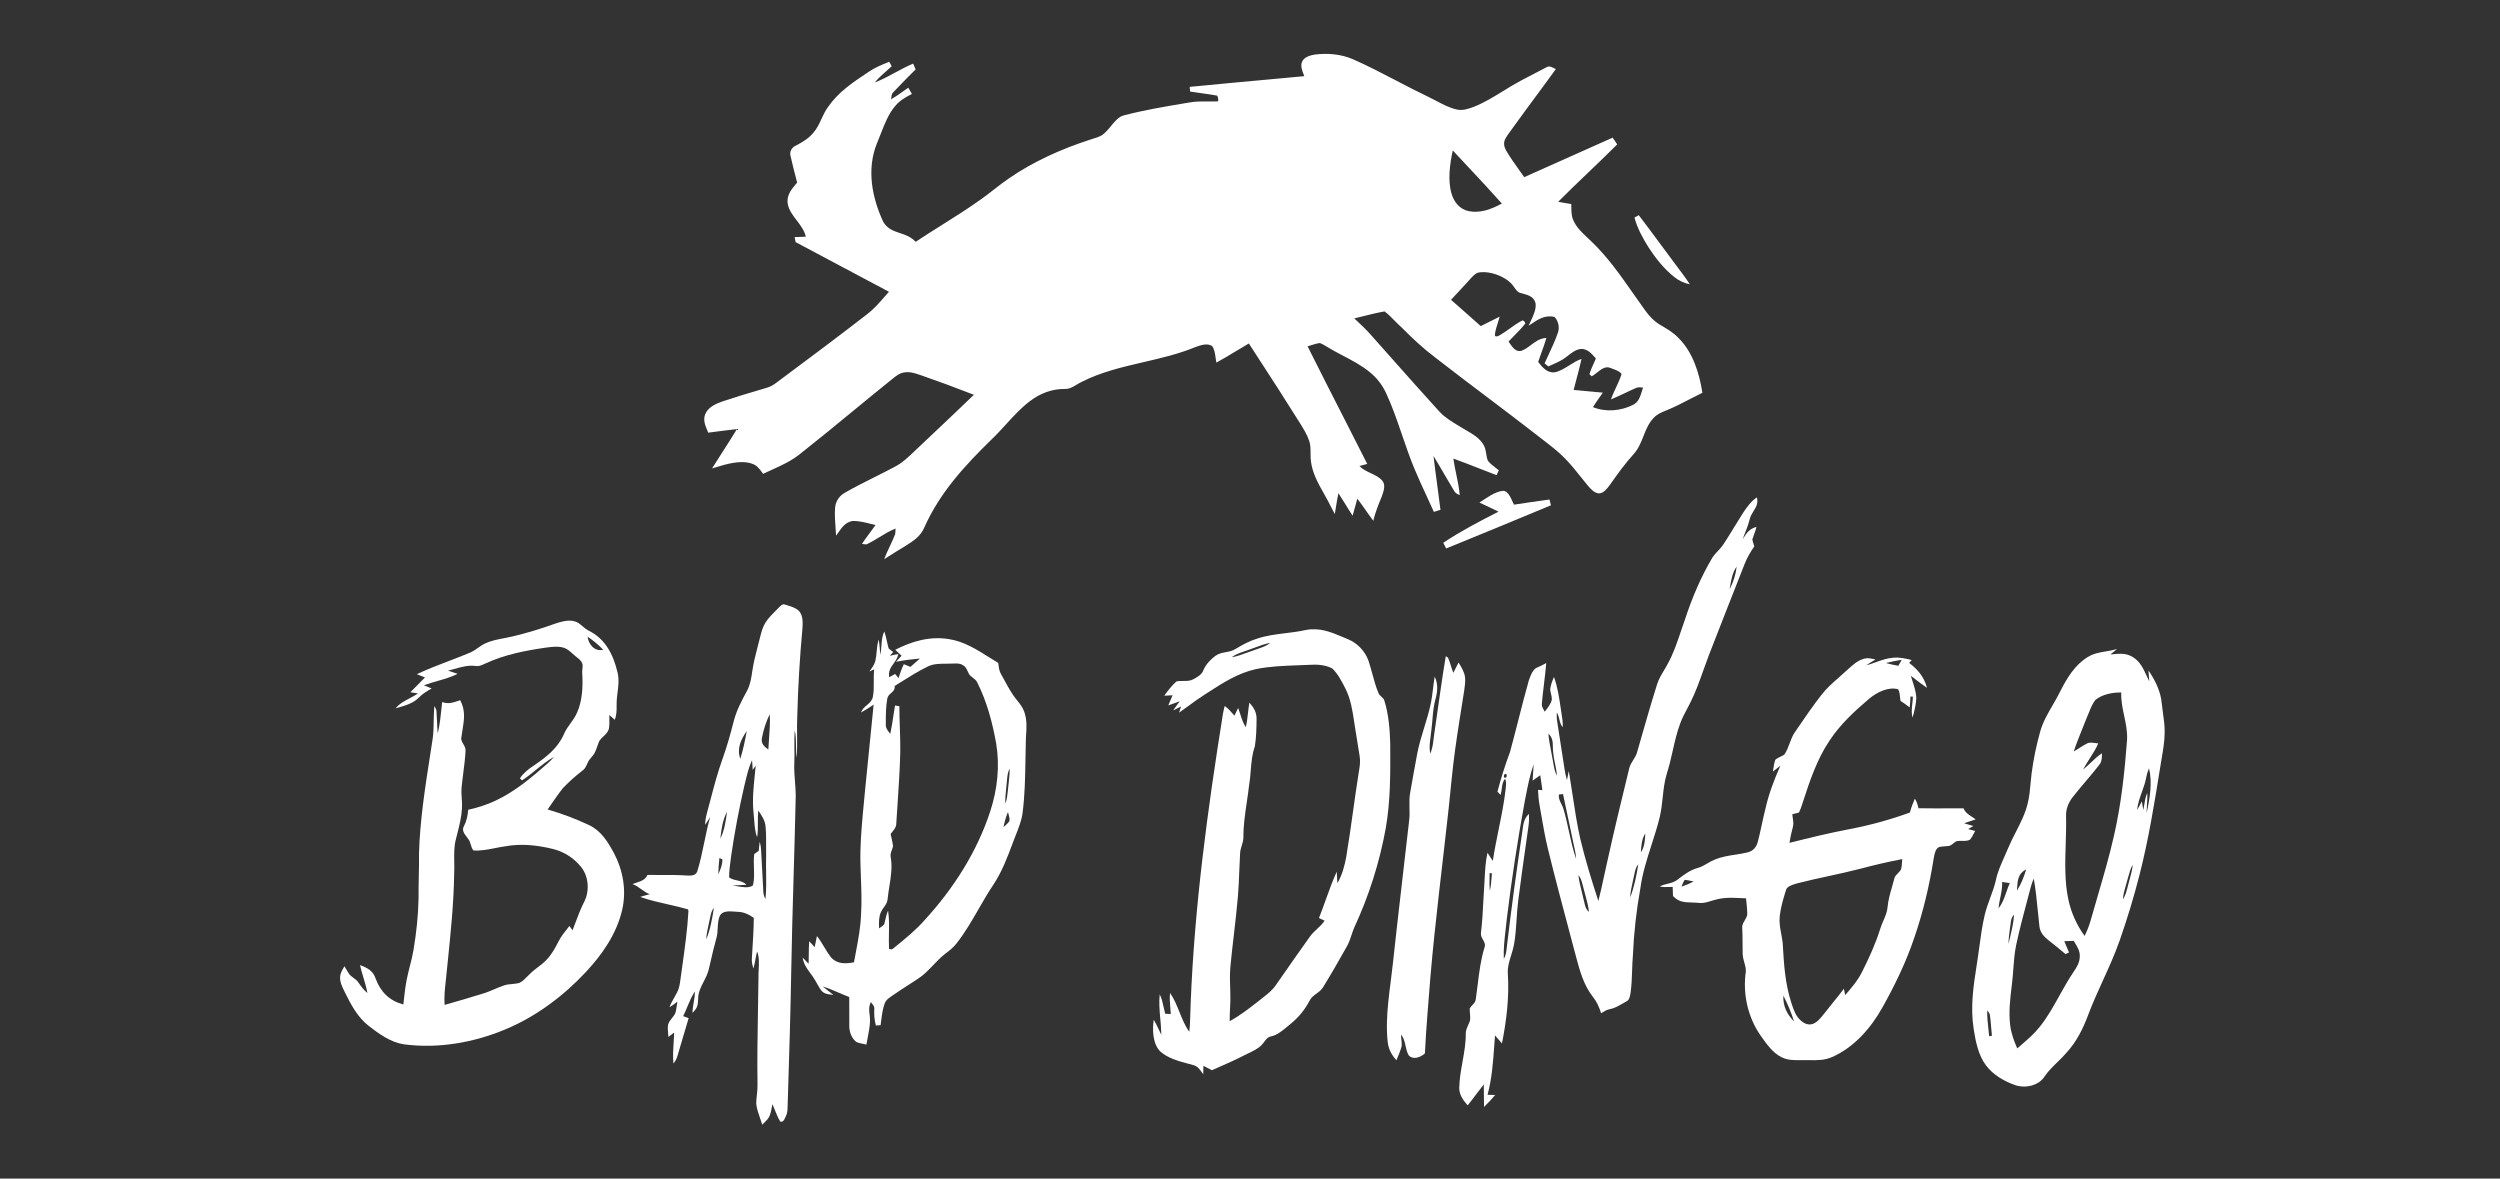 <?xml version="1.0" encoding="UTF-8"?>
<svg xmlns="http://www.w3.org/2000/svg" width="140" height="66" viewBox="0 0 140 66" fill="none">
  <rect x="0" y="0" width="140" height="66" fill="#333333" stroke="none"/>
  <g clip-path="url(#clip0_25980_28284)">
    <path d="M91.771 12.051C92.495 12.998 93.194 13.965 93.91 14.919C94.155 15.249 94.409 15.576 94.632 15.921C94.323 15.86 94.033 15.727 93.786 15.533C93.206 15.081 92.726 14.48 92.327 13.867C92.001 13.349 91.688 12.778 91.53 12.183C91.61 12.137 91.69 12.093 91.771 12.051V12.051Z" fill="white"></path>
    <path fill-rule="evenodd" clip-rule="evenodd" d="M73.629 3.055C74.352 2.968 75.084 3.025 75.759 3.315C76.572 3.67 77.373 4.088 78.173 4.505C78.779 4.822 79.384 5.138 79.993 5.426C80.13 5.492 80.27 5.565 80.41 5.639C80.779 5.834 81.159 6.035 81.551 6.126C81.911 6.213 82.225 6.098 82.557 5.973C83.13 5.744 83.652 5.422 84.174 5.099C84.508 4.894 84.842 4.688 85.189 4.505L85.346 4.423C85.764 4.203 86.182 3.983 86.601 3.768C86.748 3.682 86.865 3.74 86.991 3.804C87.035 3.826 87.08 3.848 87.128 3.866C86.756 4.384 86.376 4.897 85.997 5.41C85.595 5.953 85.194 6.496 84.801 7.044C84.748 7.12 84.693 7.194 84.638 7.269H84.637C84.508 7.443 84.378 7.619 84.279 7.809C84.178 8.038 84.243 8.264 84.365 8.467C84.588 8.842 84.842 9.197 85.095 9.552C85.183 9.675 85.271 9.798 85.356 9.921C86.129 9.574 86.902 9.23 87.675 8.885L87.677 8.884C88.555 8.493 89.433 8.102 90.309 7.708L90.564 8.086C90.036 8.614 89.496 9.131 88.955 9.648C88.385 10.194 87.814 10.74 87.258 11.3C87.501 11.348 87.746 11.389 87.991 11.426C87.993 11.488 87.995 11.55 87.995 11.613C87.999 11.86 88.002 12.107 88.106 12.334C88.277 12.728 88.58 13.013 88.885 13.298C88.954 13.363 89.024 13.429 89.091 13.495C90.011 14.364 90.76 15.435 91.495 16.487C91.706 16.789 91.917 17.09 92.129 17.384C92.361 17.707 92.631 17.992 92.975 18.196L93.009 18.215C93.365 18.424 93.711 18.626 93.998 18.929C94.8 19.72 95.166 20.909 95.333 21.995C95.108 22.106 94.887 22.22 94.666 22.334C94.206 22.573 93.748 22.81 93.257 23.006C93.006 23.105 92.771 23.214 92.59 23.419C92.315 23.711 92.177 24.063 92.036 24.418C91.898 24.771 91.757 25.127 91.482 25.432C90.996 25.967 90.577 26.549 90.164 27.14L90.129 27.185C89.98 27.382 89.798 27.622 89.537 27.632C89.283 27.608 89.093 27.395 88.934 27.212C88.806 27.057 88.68 26.901 88.555 26.744L88.554 26.743C88.263 26.378 87.973 26.014 87.642 25.675C87.308 25.328 86.915 25.024 86.529 24.725C86.44 24.657 86.352 24.588 86.263 24.518C85.273 23.745 84.27 22.988 83.268 22.23C82.308 21.505 81.348 20.78 80.4 20.041C79.715 19.526 79.092 18.947 78.492 18.338C78.354 18.221 78.227 18.089 78.099 17.958C77.919 17.773 77.738 17.588 77.532 17.439C77.087 17.519 76.643 17.631 76.202 17.741L75.84 17.831L75.905 17.891C76.209 18.176 76.513 18.46 76.787 18.773C77.153 19.184 77.517 19.595 77.882 20.006C78.784 21.027 79.693 22.043 80.609 23.052C80.906 23.377 81.318 23.624 81.705 23.857H81.705L81.918 23.986C81.981 24.024 82.046 24.062 82.112 24.1C82.492 24.32 82.892 24.553 83.098 24.949C83.176 25.093 83.202 25.254 83.228 25.412C83.25 25.549 83.271 25.683 83.325 25.806C83.449 25.962 83.613 26.088 83.774 26.212C83.828 26.254 83.882 26.295 83.933 26.337L83.933 26.338C83.891 26.428 83.849 26.518 83.807 26.608C83.507 26.494 83.207 26.377 82.908 26.26H82.908C82.403 26.062 81.898 25.864 81.388 25.681C81.428 25.975 81.489 26.266 81.55 26.556C81.631 26.946 81.713 27.335 81.745 27.731C81.737 27.727 81.729 27.723 81.722 27.719L81.68 27.697C81.579 27.647 81.489 27.602 81.433 27.491C81.257 27.199 81.085 26.905 80.913 26.61C80.703 26.25 80.493 25.889 80.276 25.534C80.343 26.11 80.42 26.683 80.497 27.257C80.555 27.688 80.612 28.118 80.666 28.549L80.483 28.607L80.482 28.607L80.36 28.646L80.297 28.666C80.161 28.36 80.022 28.056 79.88 27.754V27.753C79.655 27.268 79.43 26.784 79.225 26.289C78.965 25.672 78.744 25.025 78.522 24.376C78.249 23.577 77.976 22.777 77.628 22.03C77.415 21.56 77.092 21.146 76.688 20.824C76.24 20.46 75.72 20.186 75.203 19.915C74.895 19.758 74.592 19.589 74.295 19.41L74.228 19.37C74.127 19.31 74.025 19.249 73.916 19.21C73.739 19.231 73.565 19.287 73.392 19.342C73.337 19.36 73.281 19.378 73.225 19.394C73.885 20.719 74.558 22.037 75.231 23.355C75.678 24.229 76.123 25.104 76.566 25.981C76.42 26.018 76.274 26.056 76.128 26.096C76.302 26.282 76.53 26.388 76.758 26.495C76.998 26.608 77.239 26.72 77.415 26.926C77.605 27.16 77.484 27.505 77.393 27.766L77.375 27.816C77.189 28.26 77.017 28.695 76.904 29.163C76.761 28.975 76.626 28.782 76.49 28.588C76.334 28.366 76.178 28.142 76.01 27.928C75.965 28.086 75.922 28.245 75.879 28.403C75.836 28.562 75.793 28.721 75.747 28.879C75.602 28.661 75.464 28.438 75.327 28.214C75.204 28.015 75.081 27.815 74.952 27.619C74.897 27.865 74.858 28.112 74.819 28.36C74.796 28.503 74.773 28.646 74.748 28.789C74.674 28.652 74.604 28.513 74.533 28.375C74.42 28.155 74.308 27.934 74.183 27.72L74.132 27.629C73.814 27.062 73.494 26.494 73.413 25.835C73.393 25.687 73.392 25.533 73.392 25.38C73.391 25.14 73.391 24.901 73.314 24.684C73.196 24.329 72.982 23.99 72.78 23.668L72.779 23.667L72.701 23.543C71.984 22.391 71.245 21.253 70.506 20.114L70.504 20.111L69.936 19.235C69.68 19.382 69.428 19.535 69.175 19.688C68.825 19.9 68.475 20.113 68.116 20.306C68.099 20.225 68.087 20.136 68.075 20.044C68.044 19.811 68.011 19.562 67.884 19.388C67.635 19.19 67.211 19.334 66.945 19.436C66.013 19.82 65.028 20.05 64.046 20.278C62.861 20.553 61.678 20.827 60.594 21.375C60.492 21.424 60.392 21.479 60.296 21.54C60.077 21.672 59.868 21.799 59.596 21.782C58.893 21.779 58.236 22.039 57.681 22.46C57.192 22.828 56.764 23.296 56.337 23.762C56.073 24.052 55.809 24.34 55.532 24.604C54.026 26.074 52.637 27.579 51.767 29.525C51.566 30.015 51.174 30.279 50.744 30.548C50.403 30.752 50.068 30.964 49.732 31.175L49.514 31.313C49.605 31.07 49.715 30.836 49.825 30.602C49.932 30.375 50.039 30.148 50.129 29.914C50.142 29.808 50.149 29.702 50.15 29.596C49.83 29.725 49.529 29.908 49.229 30.091C49.001 30.23 48.772 30.37 48.537 30.483C48.448 30.486 48.358 30.477 48.271 30.456C48.403 30.253 48.547 30.06 48.692 29.866C48.806 29.713 48.92 29.56 49.028 29.403C48.939 29.383 48.848 29.359 48.756 29.336C48.414 29.249 48.055 29.157 47.712 29.179C47.335 29.265 47.153 29.525 46.957 29.806C46.913 29.869 46.868 29.933 46.82 29.996C46.813 29.864 46.803 29.732 46.794 29.599C46.766 29.218 46.738 28.833 46.763 28.457C46.788 28.091 46.985 27.779 47.303 27.598C47.842 27.287 48.401 27.007 48.96 26.728H48.96C49.374 26.52 49.788 26.314 50.193 26.094C50.536 25.905 50.805 25.652 51.086 25.386L51.115 25.359C51.477 25.016 51.84 24.673 52.203 24.33C52.986 23.594 53.765 22.854 54.538 22.108C53.568 21.728 52.591 21.366 51.608 21.025L51.496 20.988C51.209 20.892 50.933 20.8 50.621 20.859C50.369 20.896 50.152 21.073 49.951 21.237C49.909 21.272 49.868 21.306 49.827 21.338C49.117 21.908 48.414 22.486 47.712 23.063C46.739 23.87 45.757 24.665 44.766 25.45C44.29 25.825 43.764 26.063 43.222 26.309C43.06 26.382 42.898 26.456 42.734 26.534L42.689 26.471C42.527 26.249 42.38 26.047 42.095 25.96C41.462 25.752 40.7 25.982 40.059 26.176L39.876 26.231C40.074 25.913 40.277 25.598 40.479 25.282C40.747 24.865 41.015 24.448 41.272 24.025C40.972 24.057 40.673 24.097 40.374 24.137C40.137 24.169 39.899 24.2 39.661 24.229L39.616 24.121C39.492 23.827 39.369 23.536 39.485 23.212C39.641 22.812 40.059 22.621 40.437 22.487C41.12 22.26 41.807 22.047 42.498 21.847H42.499L42.975 21.704C43.215 21.634 43.411 21.485 43.607 21.335C43.657 21.296 43.707 21.259 43.757 21.221L43.908 21.11C45.458 19.955 47.012 18.797 48.538 17.611C48.936 17.311 49.246 16.953 49.564 16.586C49.636 16.504 49.708 16.42 49.781 16.338C48.972 15.906 48.161 15.476 47.351 15.047C46.418 14.552 45.485 14.058 44.554 13.559L44.499 13.279C44.709 13.271 44.919 13.265 45.128 13.254C45.037 12.89 44.822 12.61 44.612 12.336C44.385 12.041 44.165 11.753 44.106 11.376C44.059 10.913 44.318 10.606 44.592 10.281L44.64 10.225L44.569 9.95C44.462 9.547 44.362 9.141 44.271 8.734C44.199 8.51 44.337 8.251 44.552 8.162C44.911 7.975 45.251 7.781 45.519 7.468C45.744 7.222 45.871 6.946 46 6.665C46.106 6.436 46.212 6.204 46.375 5.984C46.955 5.148 47.751 4.619 48.581 4.067L48.684 3.999C49.008 3.778 49.361 3.636 49.722 3.491L49.8 3.458C49.845 3.543 49.89 3.628 49.935 3.712C49.857 3.784 49.776 3.854 49.695 3.926C49.446 4.145 49.193 4.366 48.986 4.619C49.382 4.468 49.757 4.265 50.133 4.062C50.463 3.884 50.792 3.706 51.136 3.562L51.206 3.725L51.275 3.888C50.979 4.172 50.695 4.468 50.411 4.764C50.286 4.895 50.16 5.026 50.033 5.155C49.939 5.243 49.928 5.343 49.916 5.453C49.912 5.49 49.907 5.526 49.901 5.561C50.131 5.431 50.343 5.28 50.555 5.128C50.657 5.055 50.759 4.982 50.863 4.912L50.966 5.087L51.068 5.261C50.717 5.44 50.387 5.627 50.132 5.936C49.76 6.365 49.532 6.952 49.316 7.51C49.246 7.69 49.178 7.866 49.106 8.033C48.524 9.479 48.828 11.068 49.468 12.436C49.71 12.825 50.048 12.937 50.398 13.054C50.699 13.153 51.009 13.256 51.277 13.54C51.739 13.234 52.207 12.94 52.674 12.646C53.442 12.163 54.209 11.68 54.953 11.149C55.191 10.979 55.422 10.799 55.652 10.62C55.935 10.4 56.218 10.18 56.516 9.978C57.876 9.041 59.436 8.346 61.004 7.834C61.073 7.811 61.142 7.789 61.212 7.768C61.476 7.688 61.719 7.615 61.923 7.387C62.024 7.293 62.121 7.174 62.22 7.053C62.431 6.795 62.652 6.523 62.951 6.458C64.067 6.165 65.22 5.972 66.36 5.78L66.619 5.737C66.957 5.676 67.3 5.678 67.648 5.681C67.836 5.683 68.025 5.684 68.216 5.675C68.232 5.546 68.211 5.438 68.156 5.354C67.875 5.303 67.592 5.264 67.308 5.224C67.086 5.194 66.864 5.162 66.644 5.126C66.638 5.039 66.631 4.952 66.622 4.865C68.225 4.708 69.83 4.561 71.435 4.414L73.04 4.265C73.026 4.228 73.012 4.191 72.998 4.154C72.911 3.928 72.821 3.695 72.917 3.457C73.031 3.191 73.37 3.1 73.629 3.055ZM81.355 8.425C81.651 8.745 81.949 9.063 82.247 9.38C82.873 10.048 83.499 10.715 84.105 11.399C83.515 11.711 82.931 11.951 82.248 11.825C81.756 11.721 81.429 11.326 81.29 10.859C81.064 10.096 81.19 9.192 81.355 8.425ZM84.597 15.842C84.189 15.449 83.457 15.188 82.897 15.247C82.675 15.259 82.547 15.395 82.41 15.541C82.388 15.565 82.366 15.589 82.343 15.612C81.986 16.008 81.624 16.4 81.257 16.789C81.486 16.993 81.718 17.196 81.949 17.399C82.275 17.684 82.602 17.971 82.923 18.262C83.275 18.081 83.628 17.905 83.983 17.732C83.954 17.843 83.918 17.954 83.882 18.066C83.813 18.28 83.744 18.496 83.716 18.715C83.682 18.927 83.919 18.82 84.011 18.757C84.201 18.646 84.381 18.518 84.561 18.389C84.786 18.229 85.01 18.069 85.253 17.944C85.325 17.947 85.381 18.004 85.42 18.113C85.23 18.358 85.011 18.58 84.792 18.802C84.686 18.91 84.58 19.018 84.477 19.129C84.5 19.159 84.523 19.193 84.546 19.226C84.705 19.456 84.895 19.73 85.205 19.643C85.416 19.562 85.584 19.435 85.748 19.311C85.991 19.127 86.228 18.947 86.597 18.924C86.519 19.206 86.418 19.48 86.318 19.755C86.256 19.925 86.193 20.095 86.136 20.267L86.141 20.273C86.381 20.575 86.648 20.909 87.081 20.846C87.373 20.78 87.627 20.619 87.885 20.457C88.101 20.32 88.32 20.182 88.565 20.099C88.478 20.484 88.383 20.866 88.278 21.247C88.226 21.443 88.173 21.64 88.124 21.836C88.476 21.872 88.829 21.904 89.183 21.935L89.76 21.988C89.713 22.055 89.666 22.121 89.618 22.188C89.477 22.388 89.335 22.589 89.205 22.797C89.912 23.094 90.776 23.015 91.451 22.671C91.758 22.519 91.851 22.216 91.944 21.914C91.966 21.844 91.988 21.773 92.012 21.704C91.983 21.703 91.954 21.701 91.926 21.698C91.811 21.688 91.704 21.679 91.593 21.737C91.389 21.825 91.189 21.92 90.989 22.016C90.731 22.138 90.474 22.26 90.21 22.368C90.29 22.144 90.391 21.928 90.492 21.712C90.608 21.464 90.723 21.216 90.806 20.957C90.747 20.812 90.482 20.715 90.29 20.645C90.246 20.63 90.207 20.615 90.174 20.602C89.908 20.486 89.655 20.687 89.422 20.872C89.324 20.95 89.229 21.026 89.138 21.073L89.006 20.953C89.073 20.742 89.165 20.537 89.256 20.333C89.295 20.246 89.334 20.16 89.37 20.074L89.298 19.994C89.093 19.766 88.903 19.555 88.563 19.537C88.264 19.558 88.029 19.742 87.801 19.921L87.703 19.996C87.48 20.174 87.23 20.285 86.973 20.4C86.885 20.439 86.796 20.478 86.708 20.521C86.637 20.465 86.566 20.408 86.496 20.35C86.573 20.176 86.655 20.002 86.736 19.828C86.917 19.441 87.099 19.053 87.235 18.652C87.356 18.352 87.272 17.992 87.061 17.753C86.525 17.614 86.118 17.892 85.705 18.173L85.604 18.241C85.638 18.16 85.679 18.075 85.72 17.986C85.871 17.666 86.04 17.306 85.991 16.982C85.902 16.616 85.598 16.531 85.286 16.444L85.178 16.413C85.007 16.389 84.893 16.228 84.783 16.071C84.73 15.988 84.667 15.911 84.597 15.842Z" fill="white"></path>
    <path d="M84.166 27.487C84.498 27.48 84.652 28.024 84.784 28.261C85.446 28.158 86.109 28.062 86.773 27.974C86.799 28.081 86.826 28.189 86.853 28.296C84.897 29.104 82.946 29.922 80.985 30.714C80.932 30.607 80.877 30.502 80.823 30.396C81.813 29.736 82.857 29.19 83.917 28.653C83.564 28.476 83.205 28.314 82.849 28.143C83.241 27.896 83.697 27.533 84.166 27.487Z" fill="white"></path>
    <path fill-rule="evenodd" clip-rule="evenodd" d="M32.626 35.074C32.486 34.953 32.347 34.833 32.166 34.79C31.808 34.694 31.388 34.821 31.047 34.938C30.282 35.215 29.499 35.451 28.707 35.64C28.552 35.677 28.394 35.707 28.235 35.738C27.863 35.808 27.488 35.879 27.155 36.039C27.013 36.106 26.887 36.195 26.762 36.284C26.64 36.371 26.517 36.458 26.38 36.524C25.972 36.697 25.556 36.855 25.141 37.014C24.535 37.246 23.928 37.478 23.344 37.754C23.433 37.791 23.521 37.826 23.611 37.861L23.8 37.937C23.613 38.132 23.422 38.322 23.23 38.514L22.98 38.765C23.122 38.787 23.266 38.811 23.408 38.834C23.27 38.928 23.115 39.011 22.958 39.094C22.658 39.252 22.352 39.414 22.156 39.668L22.27 39.634C22.683 39.515 23.164 39.376 23.454 39.064C23.664 38.848 23.916 38.702 24.173 38.552L24.128 38.534C23.997 38.483 23.866 38.431 23.736 38.377C23.983 38.283 24.241 38.21 24.498 38.136C24.885 38.025 25.272 37.914 25.628 37.736C25.509 37.69 25.388 37.652 25.266 37.614C25.206 37.596 25.147 37.577 25.087 37.557C25.196 37.53 25.308 37.499 25.421 37.467C25.82 37.353 26.243 37.234 26.639 37.295C26.807 37.323 26.937 37.265 27.079 37.201C27.116 37.184 27.154 37.167 27.193 37.151C28.273 36.651 29.439 36.429 30.609 36.261C30.915 36.222 31.271 36.179 31.569 36.273C31.759 36.331 31.902 36.46 32.046 36.59C32.096 36.636 32.148 36.681 32.2 36.724C32.24 36.759 32.279 36.79 32.319 36.821C32.445 36.921 32.563 37.013 32.618 37.184C32.636 37.274 32.626 37.368 32.615 37.463C32.607 37.536 32.599 37.61 32.604 37.683C32.65 38.415 32.618 39.241 32.31 39.918C32.217 40.136 32.082 40.322 31.948 40.508C31.806 40.704 31.665 40.9 31.572 41.132C31.216 41.921 30.588 42.395 29.896 42.87C29.591 43.065 29.317 43.286 29.113 43.589L29.236 43.701C29.506 43.525 29.759 43.319 30.012 43.114C30.338 42.85 30.664 42.585 31.026 42.384C30.914 42.518 30.792 42.642 30.661 42.756C29.749 43.556 28.867 44.307 27.76 44.832C27.268 45.069 26.75 45.225 26.22 45.347C26.19 45.685 26.133 45.975 25.975 46.277C25.851 46.493 26.002 46.692 26.137 46.87C26.169 46.912 26.2 46.952 26.226 46.991C26.299 47.079 26.332 47.192 26.365 47.304C26.4 47.423 26.435 47.54 26.515 47.625C26.909 47.655 27.314 47.575 27.715 47.496C27.907 47.458 28.099 47.42 28.287 47.395C29.185 47.227 30.072 47.327 30.952 47.539C31.587 47.693 32.151 48.055 32.556 48.568C32.983 49.116 33.022 49.94 32.694 50.544C32.505 50.919 32.359 51.308 32.214 51.698C32.163 51.831 32.113 51.965 32.061 52.098C32.004 52.017 31.945 51.935 31.887 51.854L31.815 51.944C31.615 52.196 31.418 52.442 31.271 52.733C31.087 53.094 30.895 53.441 30.616 53.739C30.466 53.901 30.294 54.032 30.122 54.163C29.966 54.282 29.81 54.402 29.669 54.545C29.623 54.587 29.578 54.634 29.531 54.681C29.397 54.819 29.256 54.963 29.091 55.039C28.957 55.08 28.815 55.093 28.674 55.106C28.528 55.119 28.382 55.133 28.242 55.178C28.049 55.242 27.86 55.316 27.675 55.4C27.471 55.487 27.267 55.575 27.052 55.638C26.337 55.857 25.619 56.075 24.898 56.274C24.864 55.818 24.912 55.389 24.961 54.948C24.977 54.799 24.994 54.649 25.008 54.497L25.073 53.862C25.24 52.232 25.409 50.585 25.433 48.951C25.446 48.728 25.442 48.498 25.438 48.267C25.43 47.831 25.423 47.391 25.533 46.988L25.606 46.697C25.727 46.218 25.846 45.753 25.872 45.247C25.882 45.065 25.87 44.887 25.858 44.708C25.843 44.496 25.829 44.285 25.852 44.07C25.877 43.805 25.912 43.539 25.945 43.274C25.999 42.856 26.053 42.438 26.071 42.02C26.073 41.884 26.008 41.774 25.945 41.667C25.873 41.545 25.804 41.427 25.838 41.281C25.857 41.146 25.878 41.015 25.898 40.886C25.993 40.312 26.078 39.79 25.773 39.212L25.649 39.252C25.348 39.351 25.09 39.437 24.762 39.315C24.75 39.415 24.74 39.515 24.73 39.615C24.679 40.106 24.627 40.601 24.514 41.078C24.491 40.856 24.483 40.632 24.474 40.408C24.466 40.23 24.459 40.052 24.445 39.874C24.444 39.743 24.392 39.646 24.33 39.536C24.295 39.825 24.291 40.118 24.286 40.41C24.281 40.716 24.276 41.022 24.236 41.326L24.094 42.246C23.808 44.079 23.519 45.932 23.464 47.781C23.471 48.231 23.462 48.68 23.452 49.13C23.444 49.526 23.436 49.921 23.439 50.318C23.421 51.287 23.314 52.257 23.154 53.213C23.102 53.516 23.027 53.813 22.951 54.109C22.889 54.356 22.825 54.603 22.777 54.854C22.707 55.201 22.666 55.562 22.625 55.918C22.613 56.03 22.6 56.141 22.587 56.252C21.811 56.04 21.319 55.559 21.04 54.812C20.896 54.365 20.576 54.197 20.16 54.047C20.212 54.276 20.279 54.501 20.346 54.725C20.433 55.018 20.52 55.31 20.575 55.611C20.365 55.439 20.214 55.229 20.061 55.008C19.989 54.901 19.891 54.83 19.794 54.761C19.689 54.684 19.586 54.61 19.518 54.492C19.461 54.403 19.408 54.312 19.354 54.221L19.287 54.107L19.233 54.205C19.144 54.363 19.052 54.528 19.047 54.707C19.03 54.984 19.148 55.229 19.265 55.47L19.312 55.566C19.663 56.271 20.016 56.953 20.647 57.45C21.226 57.899 21.883 58.374 22.622 58.483C24.541 58.734 26.507 58.391 28.284 57.652C29.995 56.942 31.529 55.799 32.791 54.451C33.718 53.465 34.535 52.293 34.84 50.955C35.098 49.857 34.886 48.722 34.363 47.737C34.014 47.108 33.65 46.513 32.973 46.198C32.229 45.849 31.458 45.559 30.668 45.332L30.852 45.064C31.072 44.744 31.293 44.422 31.537 44.12C31.873 43.771 32.236 43.448 32.62 43.152C32.759 43.054 32.815 42.926 32.875 42.789C32.899 42.735 32.923 42.679 32.954 42.623C33.001 42.548 33.058 42.48 33.115 42.413C33.182 42.338 33.243 42.257 33.295 42.171C33.356 42.056 33.4 41.931 33.444 41.805C33.482 41.692 33.522 41.579 33.572 41.475C33.636 41.394 33.706 41.318 33.783 41.249C33.912 41.125 34.04 41.003 34.095 40.825C34.13 40.645 34.127 40.456 34.124 40.269C34.122 40.193 34.122 40.116 34.123 40.04L34.253 40.155L34.425 40.308C34.532 40.044 34.532 39.788 34.531 39.526C34.531 39.386 34.53 39.243 34.546 39.097C34.556 38.989 34.57 38.882 34.584 38.777C34.63 38.405 34.675 38.046 34.584 37.663C34.349 36.668 33.904 35.761 32.938 35.304C32.826 35.239 32.722 35.162 32.627 35.073L32.626 35.074ZM32.905 35.654C33.221 35.867 33.517 36.11 33.778 36.386C33.308 36.506 32.955 36.089 32.905 35.654Z" fill="white"></path>
    <path d="M52.836 35.998C52.661 36.106 52.487 36.214 52.322 36.339C52.677 36.332 53.016 36.261 53.37 36.231C53.243 36.322 53.102 36.443 52.948 36.481C52.696 36.516 52.413 36.411 52.162 36.379C51.882 36.464 51.636 36.632 51.343 36.691C51.116 36.745 50.897 36.72 50.668 36.701C51.142 36.126 52.146 36.057 52.836 35.998Z" fill="white"></path>
    <path fill-rule="evenodd" clip-rule="evenodd" d="M75.228 35.688C74.55 35.401 73.924 35.136 73.147 35.276C72.76 35.363 72.375 35.411 71.992 35.458C71.453 35.524 70.919 35.59 70.39 35.767C69.966 35.895 69.584 36.103 69.208 36.331C69.027 36.452 68.835 36.487 68.644 36.522C68.442 36.559 68.241 36.596 68.053 36.734C67.777 36.941 67.525 37.214 67.388 37.534C67.308 37.774 67.06 37.91 66.848 38.027L66.823 38.041C66.641 38.138 66.448 38.136 66.259 38.134C66.127 38.133 65.998 38.132 65.876 38.164C65.618 38.394 65.4 38.677 65.201 38.959C65.356 38.953 65.511 38.944 65.665 38.935C65.582 39.124 65.501 39.313 65.423 39.505C65.499 39.478 65.575 39.449 65.651 39.421C65.787 39.37 65.924 39.319 66.063 39.273C66.015 39.341 65.965 39.409 65.915 39.476C65.841 39.577 65.766 39.678 65.696 39.782C65.794 39.736 65.89 39.687 65.987 39.638L66.139 39.562L66.029 39.907C66.219 39.776 66.406 39.64 66.591 39.504C66.881 39.292 67.171 39.08 67.477 38.888L67.626 38.791C68.48 38.239 69.325 37.693 70.334 37.47C71.085 37.314 71.894 37.285 72.68 37.256C72.903 37.249 73.124 37.241 73.342 37.23C73.754 37.199 74.242 37.234 74.611 37.436C74.924 37.738 75.14 38.161 75.337 38.546L75.344 38.56C75.642 39.158 75.733 39.76 75.829 40.391C75.85 40.535 75.872 40.682 75.897 40.83C75.935 41.073 75.974 41.315 76.014 41.558C76.058 41.822 76.101 42.086 76.141 42.35C76.19 42.641 76.147 42.905 76.102 43.184C76.091 43.251 76.08 43.32 76.07 43.39C75.96 44.08 75.863 44.77 75.767 45.461C75.649 46.3 75.531 47.14 75.391 47.976C75.302 48.482 75.157 49.014 74.893 49.46C74.885 49.349 74.879 49.236 74.874 49.124C74.87 49.022 74.865 48.919 74.857 48.815C74.621 49.334 74.427 49.874 74.233 50.413C74.113 50.747 73.993 51.082 73.862 51.412C73.969 51.46 74.074 51.509 74.179 51.56C74.059 51.738 73.907 51.881 73.753 52.024C73.608 52.16 73.462 52.296 73.345 52.463C72.709 53.358 72.078 54.256 71.453 55.159C71.248 55.46 70.982 55.666 70.706 55.88C70.616 55.949 70.526 56.019 70.437 56.093L70.404 56.119C69.913 56.501 69.412 56.891 68.863 57.184C68.859 56.947 68.871 56.71 68.883 56.474C68.904 56.159 68.908 55.843 68.896 55.528C68.878 55.057 68.86 54.593 68.903 54.121C68.959 53.533 69.027 52.946 69.095 52.36C69.178 51.646 69.26 50.932 69.322 50.216C69.363 49.736 69.382 49.255 69.4 48.773C69.413 48.44 69.427 48.107 69.446 47.774C69.454 47.624 69.497 47.486 69.539 47.347C69.583 47.203 69.627 47.059 69.631 46.904C69.625 46.242 69.724 45.577 69.821 44.914C69.868 44.603 69.913 44.293 69.948 43.983C69.997 43.701 70.02 43.424 70.041 43.15C70.079 42.694 70.115 42.247 70.272 41.794C70.354 41.295 70.362 40.768 70.368 40.261C70.374 39.893 70.206 39.61 69.966 39.348C69.931 39.544 69.908 39.742 69.886 39.938C69.856 40.201 69.826 40.462 69.767 40.72C69.62 40.513 69.538 40.255 69.457 40.001C69.419 39.88 69.381 39.761 69.337 39.647C69.265 39.79 69.195 39.934 69.126 40.078C69.121 40.071 69.115 40.064 69.11 40.058C68.948 39.868 68.787 39.68 68.582 39.533C68.543 39.686 68.509 39.84 68.481 39.995C67.622 45.381 66.895 50.711 66.678 56.168C66.669 56.351 66.664 56.533 66.66 56.716C66.65 57.071 66.641 57.427 66.6 57.779C66.361 57.449 66.206 57.065 66.052 56.68C65.901 56.306 65.751 55.931 65.522 55.607C65.492 55.891 65.514 56.158 65.537 56.434C65.547 56.549 65.557 56.666 65.564 56.787C65.46 56.784 65.356 56.778 65.252 56.77C65.218 56.646 65.188 56.521 65.163 56.395C65.112 56.155 65.062 55.919 64.944 55.685C64.894 56.137 64.936 56.6 64.978 57.062C65.004 57.359 65.031 57.656 65.034 57.949C64.987 57.856 64.942 57.762 64.898 57.667C64.809 57.477 64.72 57.287 64.61 57.106C64.526 57.656 64.549 58.459 64.972 58.88C65.389 59.261 66.03 59.432 66.588 59.581L66.833 59.647C67.065 59.713 67.18 59.877 67.304 60.054L67.381 60.161C67.382 60.002 67.386 59.843 67.391 59.686L67.628 59.809L67.865 59.933C68.012 59.867 68.16 59.802 68.308 59.737C68.759 59.539 69.211 59.339 69.65 59.111C69.728 59.071 69.811 59.031 69.895 58.991C70.16 58.866 70.438 58.735 70.634 58.536C70.701 58.472 70.752 58.402 70.802 58.335C70.903 58.196 70.995 58.07 71.202 58.033C71.536 57.952 71.81 57.722 72.077 57.499C72.141 57.445 72.205 57.391 72.27 57.34C72.707 56.989 73.067 56.551 73.328 56.054C73.42 55.86 73.573 55.75 73.725 55.639C73.865 55.538 74.005 55.438 74.1 55.272C74.562 54.522 75.001 53.756 75.43 52.988C75.543 52.788 75.613 52.578 75.683 52.367C75.731 52.223 75.779 52.078 75.841 51.935C76.663 50.165 77.255 48.297 77.603 46.377C77.872 44.815 77.862 43.295 77.853 41.719V41.633C77.83 40.835 77.763 39.985 77.519 39.22C77.493 39.137 77.424 39.074 77.354 39.01C77.296 38.957 77.238 38.905 77.207 38.842C77.052 38.482 76.95 38.105 76.849 37.729C76.779 37.475 76.71 37.222 76.626 36.974C76.525 36.709 76.371 36.468 76.174 36.265C75.976 36.061 75.739 35.901 75.477 35.792L75.228 35.687V35.688ZM70.431 36.338C70.683 36.253 70.934 36.167 71.138 36.003C70.851 36.047 70.567 36.154 70.286 36.26C70.172 36.302 70.059 36.345 69.946 36.383C69.861 36.416 69.772 36.446 69.683 36.476C69.431 36.562 69.174 36.649 68.972 36.807C69.256 36.762 69.535 36.659 69.812 36.557C69.936 36.511 70.06 36.465 70.184 36.425C70.265 36.394 70.348 36.366 70.431 36.338H70.431Z" fill="white"></path>
    <path d="M80.964 36.748L81.087 36.827C81.209 37.101 81.274 37.401 81.385 37.681C81.484 37.489 81.578 37.293 81.678 37.1C81.835 37.357 82.002 37.624 82.043 37.926C82.068 38.171 82.031 38.431 81.995 38.674C81.823 39.768 81.642 40.86 81.49 41.957C81.338 43.052 81.243 44.148 81.128 45.246C80.785 48.393 80.375 51.54 80.104 54.692C79.995 56.124 79.862 57.557 79.795 58.991C79.563 59.198 79.151 59.373 78.893 59.105C78.679 58.775 78.733 58.242 78.458 57.941C78.46 58.154 78.511 58.373 78.493 58.584C78.421 58.856 78.307 59.117 78.201 59.375C77.925 59.069 77.746 58.737 77.709 58.322C77.554 56.903 77.855 55.347 78.005 53.93C78.288 51.293 78.606 48.662 78.903 46.028C78.992 45.461 78.862 44.906 78.977 44.348C79.108 43.633 79.227 42.917 79.365 42.204C79.546 41.244 79.937 40.326 80.132 39.36C80.23 38.871 80.257 38.378 80.344 37.889C80.535 38.298 80.509 38.688 80.397 39.115C80.224 39.721 80.234 40.333 80.15 40.951C80.106 41.384 80.009 41.768 80.093 42.205C80.266 41.822 80.269 41.354 80.341 40.941C80.551 39.545 80.727 38.138 80.964 36.748ZM49.381 37.986C49.466 38.544 49.435 39.156 49.401 39.719C49.316 39.161 49.346 38.549 49.381 37.986ZM87.77 43.781C87.957 43.92 87.903 44.235 87.846 44.427C87.747 44.227 87.721 43.998 87.77 43.781Z" fill="white"></path>
    <path fill-rule="evenodd" clip-rule="evenodd" d="M49.663 35.898C49.624 35.718 49.586 35.538 49.523 35.364C49.398 35.605 49.379 35.882 49.359 36.162C49.347 36.335 49.335 36.509 49.298 36.675C49.288 36.577 49.28 36.478 49.272 36.38C49.257 36.191 49.242 36.003 49.209 35.815C49.133 36.039 49.113 36.263 49.093 36.487C49.082 36.664 49.057 36.84 49.019 37.014C48.964 37.224 48.847 37.382 48.724 37.55L48.682 37.607C48.773 37.565 48.862 37.523 48.952 37.482C48.928 37.703 48.93 37.928 48.931 38.153C48.934 38.449 48.936 38.745 48.88 39.031C48.827 39.252 48.687 39.369 48.544 39.489C48.416 39.598 48.284 39.709 48.213 39.901C48.41 39.798 48.594 39.677 48.779 39.556L48.923 39.462C48.764 41.046 48.605 42.631 48.447 44.216C48.426 44.452 48.403 44.686 48.381 44.92C48.292 45.84 48.205 46.75 48.183 47.682C48.174 48.177 48.193 48.677 48.212 49.176C48.237 49.852 48.263 50.526 48.219 51.193C48.195 51.918 48.065 52.605 47.932 53.304C47.895 53.498 47.858 53.692 47.823 53.889C47.347 53.977 46.886 54 46.534 53.612C46.397 53.427 46.27 53.234 46.156 53.034C46.029 52.824 45.902 52.612 45.748 52.419C45.7 52.627 45.658 52.834 45.62 53.044C45.522 52.93 45.422 52.816 45.315 52.708C45.295 52.959 45.293 53.209 45.291 53.46C45.291 53.629 45.289 53.799 45.282 53.97L45.164 53.847C45.093 53.772 45.021 53.698 44.949 53.626C45.003 53.989 45.186 54.237 45.378 54.498C45.469 54.621 45.562 54.747 45.644 54.889C45.687 54.958 45.727 55.03 45.767 55.104C45.842 55.241 45.918 55.38 46.017 55.495C46.159 55.652 46.362 55.677 46.562 55.701C46.599 55.705 46.636 55.71 46.672 55.716C46.578 55.635 46.479 55.56 46.38 55.486C46.274 55.408 46.172 55.327 46.072 55.242C46.379 55.336 46.675 55.464 46.972 55.591C47.166 55.675 47.361 55.758 47.557 55.833C47.563 56.135 47.562 56.439 47.56 56.741C47.559 56.975 47.558 57.209 47.56 57.443C47.556 57.778 47.681 58.127 47.944 58.343C48.06 58.403 48.195 58.429 48.327 58.455C48.392 58.468 48.456 58.481 48.516 58.497L48.576 58.189C48.638 57.873 48.7 57.553 48.72 57.234C48.727 57.095 48.719 56.956 48.698 56.818C48.669 56.586 48.642 56.365 48.77 56.116C48.788 56.146 48.813 56.177 48.839 56.21C48.903 56.289 48.971 56.376 48.96 56.467C48.948 56.8 48.957 57.106 49.049 57.429C49.137 57.422 49.225 57.415 49.313 57.409C49.325 57.325 49.336 57.241 49.347 57.155C49.389 56.825 49.431 56.485 49.547 56.18C49.609 56.015 49.738 55.922 49.872 55.825L49.93 55.783C50.256 55.555 50.59 55.339 50.924 55.124H50.925C51.084 55.021 51.243 54.918 51.401 54.814C51.722 54.611 51.989 54.331 52.258 54.049C52.471 53.826 52.686 53.601 52.928 53.415L52.952 53.396C53.166 53.233 53.376 53.073 53.543 52.859C54.027 52.251 54.413 51.582 54.798 50.912C55.06 50.457 55.322 50.001 55.615 49.565C56.108 48.825 56.406 48.029 56.715 47.204L56.73 47.163C56.778 47.034 56.829 46.903 56.882 46.772C57.042 46.368 57.206 45.952 57.262 45.538C57.394 44.514 57.41 43.521 57.426 42.512C57.432 42.124 57.438 41.734 57.45 41.34L57.458 41.218C57.49 40.749 57.519 40.314 57.356 39.853C57.269 39.607 57.119 39.421 56.963 39.226C56.867 39.111 56.778 38.991 56.695 38.866C56.508 38.577 56.343 38.273 56.179 37.97L56.056 37.745C55.962 37.587 55.94 37.421 55.918 37.248C55.913 37.207 55.907 37.165 55.901 37.124C55.73 37.022 55.56 36.915 55.39 36.808C54.688 36.366 53.976 35.918 53.144 35.791C52.076 35.616 51.077 35.905 50.133 36.388C50.25 36.501 50.367 36.612 50.487 36.72C50.381 36.832 50.277 36.945 50.176 37.061C50.619 36.971 51.067 36.918 51.516 36.876C51.384 36.998 51.249 37.116 51.113 37.233L50.984 37.346C50.928 37.323 50.873 37.3 50.817 37.278L50.614 37.194C50.494 37.446 50.404 37.708 50.316 37.972L50.126 37.741L50.044 37.787C49.963 37.833 49.881 37.879 49.797 37.924C49.739 37.581 49.88 37.383 50.033 37.17C50.142 37.018 50.257 36.858 50.308 36.631C50.176 36.643 50.043 36.675 49.913 36.705L49.83 36.725L50.02 36.511C49.93 36.45 49.846 36.385 49.766 36.315C49.724 36.177 49.694 36.037 49.663 35.898V35.898ZM53.418 37.158C53.362 37.161 53.306 37.163 53.248 37.162C53.149 37.167 53.048 37.167 52.947 37.168C52.61 37.169 52.27 37.171 51.962 37.323C51.449 37.569 50.961 37.875 50.477 38.179C50.35 38.259 50.226 38.337 50.1 38.415C50.126 38.618 50.016 38.713 49.903 38.811C49.809 38.892 49.713 38.976 49.687 39.125C49.606 39.572 49.605 40.038 49.605 40.493V40.567C49.593 40.755 49.688 40.878 49.789 41.011L49.854 41.097C49.928 40.763 49.979 40.425 50.03 40.086C50.059 39.892 50.088 39.699 50.121 39.507L50.364 39.549C50.364 39.946 50.377 40.342 50.391 40.74C50.406 41.2 50.422 41.661 50.415 42.121C50.391 43.105 50.326 44.083 50.261 45.063C50.236 45.415 50.213 45.767 50.191 46.12C50.193 46.303 50.093 46.428 49.987 46.559C49.95 46.607 49.911 46.655 49.875 46.707C49.889 46.774 49.905 46.84 49.92 46.907C49.956 47.065 49.993 47.225 50.01 47.386C49.993 47.462 49.968 47.53 49.944 47.596C49.893 47.735 49.845 47.866 49.884 48.034C49.976 48.55 49.889 49.105 49.803 49.65C49.767 49.875 49.733 50.097 49.711 50.314C49.701 50.521 49.605 50.657 49.503 50.8C49.436 50.886 49.38 50.98 49.333 51.078C49.211 51.352 49.218 51.634 49.226 51.926L49.228 51.99C49.259 51.964 49.294 51.94 49.33 51.916C49.399 51.869 49.469 51.821 49.517 51.757C49.539 51.677 49.557 51.597 49.575 51.516C49.614 51.34 49.653 51.165 49.733 50.997C49.798 51.417 49.789 51.847 49.781 52.276C49.776 52.564 49.77 52.852 49.787 53.136C49.887 53.185 49.976 53.17 50.053 53.088L50.136 53.02C50.726 52.542 51.296 52.078 51.798 51.504C53.405 49.749 54.724 47.684 55.461 45.412C55.854 44.192 55.998 42.894 55.785 41.626C55.57 40.437 55.265 39.288 54.72 38.204C54.674 38.102 54.579 38.03 54.484 37.958C54.387 37.884 54.289 37.81 54.244 37.704C54.221 37.661 54.2 37.617 54.18 37.572C54.12 37.443 54.065 37.323 53.923 37.249C53.755 37.144 53.593 37.151 53.418 37.159V37.158ZM56.538 43.038C56.546 43.305 56.518 43.558 56.489 43.818C56.479 43.903 56.469 43.99 56.461 44.077C56.453 44.146 56.446 44.215 56.439 44.283C56.414 44.529 56.391 44.763 56.3 45.001C56.285 44.733 56.315 44.457 56.343 44.182C56.355 44.078 56.365 43.974 56.374 43.87C56.381 43.809 56.386 43.748 56.392 43.688C56.412 43.463 56.431 43.251 56.538 43.038H56.538ZM56.474 45.579C56.464 45.545 56.454 45.511 56.445 45.477C56.334 45.749 56.25 46.032 56.196 46.321L56.254 46.269C56.351 46.181 56.453 46.089 56.526 45.983C56.553 45.855 56.511 45.711 56.474 45.579ZM98.389 27.852C98.468 28.191 98.34 28.395 98.203 28.614C98.114 28.756 98.02 28.905 97.977 29.1C97.909 29.37 97.808 29.628 97.707 29.885C97.666 29.986 97.627 30.088 97.588 30.19L97.632 30.126L97.632 30.125C97.83 29.827 97.975 29.609 98.362 29.506C98.332 29.64 98.285 29.768 98.238 29.895C98.197 30 98.161 30.106 98.13 30.214C98.151 30.313 98.182 30.41 98.213 30.507L98.241 30.596C98.034 30.902 97.842 31.215 97.707 31.561C97.068 33.175 96.438 34.791 95.807 36.408L95.7 36.682C95.597 36.95 95.5 37.225 95.401 37.501C95.178 38.13 94.953 38.765 94.659 39.344C94.6 39.462 94.54 39.576 94.48 39.69C94.335 39.963 94.192 40.232 94.085 40.531C93.9 41.029 93.786 41.535 93.672 42.043C93.577 42.463 93.482 42.884 93.347 43.305C93.207 43.756 93.159 44.201 93.112 44.649C93.073 45.011 93.034 45.375 92.947 45.746C92.82 46.272 92.652 46.796 92.484 47.318C92.229 48.113 91.974 48.907 91.865 49.714C91.637 50.976 91.495 52.252 91.44 53.533C91.418 53.812 91.404 54.09 91.398 54.369C91.384 54.79 91.37 55.21 91.308 55.624L91.295 55.689C91.267 55.834 91.236 55.995 91.094 56.069C91.023 56.107 90.952 56.149 90.88 56.191C90.644 56.329 90.4 56.47 90.141 56.515C89.989 56.542 89.868 56.616 89.742 56.693L89.662 56.741C89.556 56.407 89.425 56.098 89.202 55.824C88.681 55.155 88.475 54.384 88.26 53.583L88.231 53.476L87.975 52.512C87.532 50.851 87.09 49.191 86.679 47.52C86.52 46.856 86.404 46.179 86.287 45.505L86.214 45.082C86.162 44.801 86.144 44.517 86.129 44.231C86.21 44.238 86.292 44.244 86.374 44.25C86.332 43.971 86.292 43.692 86.255 43.413C86.113 43.515 85.97 43.617 85.826 43.715C85.833 43.563 85.845 43.41 85.856 43.257C85.868 43.105 85.879 42.952 85.886 42.8C85.68 43.372 85.56 43.988 85.442 44.59L85.384 44.884C84.981 47.076 84.646 49.279 84.377 51.49C84.359 51.669 84.339 51.849 84.318 52.03C84.253 52.587 84.188 53.149 84.214 53.704C84.332 53.496 84.356 53.282 84.38 53.056C84.387 53.001 84.393 52.945 84.4 52.888C84.638 50.844 84.918 48.805 85.221 46.768C85.24 46.666 85.252 46.566 85.264 46.469C85.306 46.138 85.344 45.838 85.621 45.575C85.633 45.807 85.629 46.036 85.594 46.266L85.467 47.168C85.312 48.26 85.156 49.351 85.019 50.445C84.975 50.789 84.953 51.136 84.929 51.484C84.898 51.955 84.867 52.426 84.785 52.888C84.746 53.104 84.683 53.308 84.62 53.508C84.516 53.839 84.415 54.16 84.438 54.509C84.524 55.81 84.368 57.156 84.109 58.429C84.025 58.334 83.941 58.239 83.859 58.143C83.813 58.09 83.767 58.037 83.721 57.984C83.706 58.182 83.691 58.378 83.677 58.575C83.611 59.496 83.545 60.405 83.304 61.308C83.447 61.311 83.589 61.315 83.731 61.319C83.535 61.554 83.323 61.775 83.105 61.99C83.1 61.763 83.097 61.537 83.098 61.31C83.097 61.116 83.097 60.921 83.093 60.727C82.951 60.906 82.813 61.088 82.675 61.271C82.515 61.483 82.356 61.694 82.189 61.9C81.945 61.617 81.733 61.344 81.717 60.952C81.725 60.448 81.813 59.952 81.901 59.457C81.996 58.924 82.092 58.392 82.083 57.853C82.093 57.677 82.158 57.534 82.224 57.387C82.26 57.307 82.297 57.226 82.326 57.138C82.34 57.009 82.328 56.879 82.317 56.748C82.309 56.658 82.302 56.568 82.302 56.479C82.344 56.398 82.403 56.337 82.459 56.278C82.548 56.185 82.634 56.096 82.647 55.935C82.687 55.669 82.719 55.403 82.751 55.137C82.836 54.444 82.919 53.755 83.127 53.078C83.2 52.89 83.126 52.762 83.048 52.628C82.986 52.52 82.921 52.408 82.931 52.26C83.008 51.63 83.041 51 83.073 50.368C83.09 50.059 83.105 49.751 83.126 49.442L83.141 49.182C83.167 48.702 83.193 48.226 83.299 47.753L83.388 47.892V47.892C83.457 48 83.526 48.107 83.598 48.211C83.686 47.619 83.806 47.031 83.925 46.444C84.078 45.694 84.231 44.944 84.317 44.184C84.318 44.146 84.323 44.104 84.327 44.06C84.342 43.908 84.359 43.733 84.279 43.62C84.151 43.753 84.123 43.969 84.096 44.179C84.08 44.298 84.065 44.415 84.031 44.514C83.971 44.457 83.913 44.397 83.857 44.335C84.053 43.59 84.284 42.847 84.556 42.126C84.717 41.538 84.867 40.947 85.019 40.357C85.211 39.602 85.404 38.847 85.616 38.098L85.643 38.026C85.736 37.776 85.864 37.431 86.127 37.362C86.249 37.31 86.366 37.249 86.483 37.188C86.519 37.168 86.554 37.15 86.59 37.132C86.558 37.519 86.511 37.905 86.465 38.291C86.418 38.662 86.378 39.033 86.344 39.406C86.329 39.537 86.383 39.633 86.442 39.737C86.463 39.775 86.486 39.814 86.505 39.857L86.562 39.782C86.698 39.603 86.853 39.402 86.9 39.186C86.908 39.074 86.881 38.961 86.855 38.847C86.834 38.768 86.819 38.688 86.81 38.607C86.835 38.367 86.928 38.13 87.022 37.909C87.227 38.479 87.311 39.055 87.399 39.648L87.417 39.772L87.447 39.969C87.488 40.22 87.527 40.467 87.513 40.727C87.399 40.591 87.361 40.437 87.322 40.281C87.29 40.154 87.258 40.026 87.185 39.902C87.169 40.085 87.177 40.269 87.209 40.45C87.347 41.32 87.483 42.191 87.613 43.063C87.645 43.273 87.687 43.481 87.75 43.684C87.787 43.514 87.822 43.344 87.854 43.173C87.925 43.595 87.989 44.017 88.052 44.439C88.179 45.286 88.305 46.131 88.496 46.974C88.775 48.147 89.133 49.308 89.508 50.454C89.624 50.011 89.719 49.564 89.816 49.116C89.878 48.823 89.941 48.531 90.009 48.24C90.393 46.495 90.813 44.765 91.236 43.03C91.276 42.855 91.367 42.711 91.458 42.567C91.545 42.429 91.633 42.291 91.677 42.125L91.867 41.463V41.461C92.166 40.419 92.465 39.376 92.791 38.341C92.877 38.055 93.021 37.815 93.167 37.57C93.242 37.446 93.317 37.321 93.385 37.189C93.706 36.617 93.924 35.969 94.138 35.331L94.138 35.331C94.214 35.106 94.289 34.882 94.368 34.663C94.763 33.463 95.253 32.302 95.9 31.215C95.987 31.084 96.094 30.97 96.2 30.857C96.319 30.739 96.425 30.61 96.519 30.472C96.723 30.16 96.918 29.842 97.113 29.524C97.276 29.257 97.439 28.991 97.607 28.729C97.827 28.399 98.053 28.071 98.389 27.852ZM97.254 31.732C97.203 32.175 97.068 32.604 96.858 32.998L96.88 32.869C96.945 32.481 97.019 32.041 97.254 31.732ZM86.96 41.807C86.954 41.542 86.949 41.309 86.71 41.084C86.732 41.397 86.793 41.71 86.854 42.021C86.885 42.179 86.916 42.336 86.941 42.493C86.955 42.565 86.968 42.637 86.981 42.711C87.024 42.963 87.068 43.222 87.183 43.441C87.174 43.205 87.127 42.977 87.079 42.748C87.031 42.542 86.997 42.332 86.978 42.121C86.963 42.011 86.961 41.907 86.96 41.807ZM84.269 43.344C84.43 43.288 84.403 43.587 84.267 43.558C84.191 43.51 84.192 43.439 84.269 43.344ZM87.529 44.467C87.451 44.473 87.372 44.481 87.294 44.493C87.276 44.701 87.351 44.852 87.431 45.012C87.472 45.094 87.514 45.18 87.546 45.276C87.67 45.688 87.762 46.113 87.855 46.537C87.971 47.068 88.086 47.6 88.265 48.108C88.256 47.953 88.236 47.798 88.203 47.646L88.144 47.372C87.937 46.405 87.729 45.437 87.529 44.467ZM92.137 46.676C92.123 47.02 92.097 47.443 91.889 47.731C91.907 47.377 91.937 46.981 92.137 46.676ZM91.29 50.254C91.515 49.68 91.651 49.008 91.745 48.397C91.602 48.571 91.563 48.762 91.522 48.966C91.511 49.023 91.498 49.081 91.484 49.138C91.464 49.242 91.441 49.345 91.418 49.448C91.358 49.717 91.298 49.984 91.29 50.254ZM83.418 48.895L83.546 48.904L83.532 49.102C83.514 49.367 83.496 49.629 83.427 49.885C83.41 49.63 83.406 49.375 83.415 49.12L83.418 48.895ZM88.626 49.548C88.577 49.354 88.531 49.172 88.392 49.007C88.421 49.309 88.496 49.608 88.572 49.906C88.612 50.068 88.653 50.229 88.686 50.389C88.703 50.446 88.715 50.503 88.728 50.559C88.77 50.749 88.809 50.925 88.982 51.063C88.951 50.751 88.866 50.442 88.781 50.133C88.742 49.997 88.706 49.86 88.672 49.723C88.655 49.665 88.64 49.606 88.626 49.548ZM43.94 33.851L44.079 33.894C44.318 33.967 44.587 34.049 44.751 34.224C44.976 34.473 44.958 34.882 44.936 35.194C44.787 36.817 44.691 38.444 44.648 40.072C44.63 40.43 44.633 40.791 44.637 41.151C44.641 41.582 44.645 42.013 44.613 42.44C44.582 42.219 44.58 41.993 44.577 41.766C44.574 41.474 44.571 41.181 44.506 40.9C44.48 41.235 44.483 41.571 44.487 41.908C44.49 42.174 44.493 42.441 44.481 42.706C44.464 43.065 44.492 43.417 44.519 43.77C44.539 44.031 44.559 44.293 44.561 44.556C44.53 46 44.489 47.445 44.447 48.889C44.387 50.807 44.339 52.725 44.304 54.643C44.266 56.826 44.197 59.01 44.13 61.194L44.104 62.023C44.103 62.203 44.081 62.369 43.998 62.532C43.977 62.568 43.961 62.604 43.945 62.638C43.897 62.745 43.858 62.83 43.696 62.812C43.567 62.598 43.472 62.361 43.378 62.126C43.338 62.027 43.299 61.929 43.257 61.832C43.247 61.879 43.238 61.927 43.229 61.975C43.195 62.155 43.16 62.34 43.089 62.505C43.023 62.657 42.893 62.781 42.77 62.899C42.741 62.926 42.712 62.953 42.684 62.98C42.65 62.865 42.609 62.748 42.568 62.63C42.474 62.362 42.38 62.09 42.349 61.813C42.349 61.645 42.367 61.478 42.385 61.311C42.405 61.128 42.426 60.945 42.421 60.76C42.399 59.352 42.423 57.949 42.447 56.544C42.458 55.932 42.469 55.32 42.475 54.706C42.472 54.576 42.48 54.437 42.487 54.296C42.504 53.948 42.522 53.584 42.397 53.281C42.358 53.428 42.331 53.576 42.304 53.724C42.273 53.896 42.241 54.069 42.193 54.237C42.125 54.036 42.086 53.845 42.106 53.631L42.124 53.344C42.166 52.697 42.207 52.051 42.213 51.401C41.919 51.196 41.648 51.069 41.283 51.06C41.241 51.058 41.196 51.054 41.148 51.051C40.86 51.028 40.487 50.999 40.326 51.255C40.218 51.463 40.205 51.714 40.192 51.965C40.182 52.155 40.172 52.344 40.122 52.516C39.995 52.972 39.889 53.43 39.783 53.89V53.891L39.7 54.246C39.636 54.527 39.518 54.756 39.402 54.978C39.245 55.282 39.092 55.575 39.095 55.976C39.086 56.326 39.029 56.472 38.779 56.72C38.782 56.518 38.816 56.321 38.849 56.124C38.888 55.924 38.911 55.721 38.919 55.518C38.737 55.782 38.613 56.083 38.487 56.385C38.414 56.56 38.341 56.736 38.257 56.904L38.564 57.015C38.395 57.57 38.232 58.128 38.069 58.685V58.686L37.945 59.107C37.901 59.272 37.822 59.425 37.716 59.558C37.671 59.184 37.697 58.8 37.721 58.419C37.734 58.22 37.747 58.021 37.75 57.823C37.644 57.906 37.539 57.987 37.432 58.068C37.429 58.015 37.423 57.961 37.418 57.907C37.399 57.72 37.379 57.523 37.423 57.348C37.461 57.225 37.547 57.12 37.631 57.013C37.703 56.925 37.773 56.837 37.816 56.74C37.866 56.585 37.888 56.419 37.91 56.255C37.917 56.2 37.925 56.146 37.934 56.092C37.789 56.205 37.645 56.316 37.488 56.409C37.563 56.208 37.666 56.025 37.77 55.842C37.82 55.753 37.87 55.665 37.917 55.574C38.035 55.357 38.067 55.123 38.1 54.884L38.124 54.717L38.21 54.096C38.353 53.069 38.497 52.034 38.554 51.002L38.52 50.922C38.153 50.814 37.778 50.73 37.402 50.644C36.877 50.526 36.353 50.407 35.85 50.227C36.028 50.168 36.209 50.121 36.389 50.076C36.207 50.01 36.058 49.902 35.909 49.794C35.757 49.685 35.606 49.575 35.419 49.509C35.503 49.473 35.587 49.445 35.669 49.419C35.911 49.341 36.129 49.269 36.26 48.997C36.487 49 36.714 48.999 36.941 48.999C37.467 48.997 37.993 48.995 38.519 49.032C38.732 49.038 38.961 49.032 39.047 48.798C39.213 48.267 39.326 47.717 39.44 47.168C39.538 46.693 39.637 46.218 39.768 45.754C39.678 45.903 39.586 46.049 39.486 46.191C39.488 45.896 39.561 45.629 39.636 45.354C39.694 45.139 39.751 44.924 39.807 44.709C40.003 43.967 40.196 43.233 40.459 42.505C40.708 41.813 40.906 41.107 41.087 40.395C41.245 39.789 41.525 39.246 41.826 38.701C42.012 38.357 42.066 37.999 42.123 37.621L42.135 37.545C42.203 37.089 42.321 36.63 42.438 36.177C42.482 36.01 42.525 35.843 42.567 35.675C42.639 35.391 42.706 35.122 42.866 34.866C43.027 34.611 43.25 34.389 43.466 34.173L43.602 34.035C43.624 34.017 43.647 33.996 43.669 33.973C43.746 33.897 43.829 33.815 43.94 33.851H43.94ZM43.063 41.417C43.05 41.603 43.036 41.789 43.026 41.974L43.022 41.971C42.8 41.803 42.614 41.661 42.664 41.344C42.753 40.891 42.891 40.416 43.107 40.004C43.134 40.473 43.098 40.946 43.063 41.417ZM41.82 40.935C41.724 41.457 41.619 41.985 41.456 42.491C41.25 41.903 41.493 41.412 41.82 40.935ZM42.114 42.568C42.132 42.75 42.142 42.931 42.15 43.114C42.206 43.035 42.263 42.957 42.319 42.879C42.304 43.053 42.286 43.226 42.268 43.398C42.195 44.111 42.122 44.814 42.201 45.54C42.218 45.672 42.227 45.809 42.237 45.946C42.261 46.267 42.284 46.594 42.399 46.885C42.444 46.609 42.443 46.333 42.441 46.054C42.44 45.832 42.439 45.61 42.461 45.388C42.653 45.655 42.863 45.978 42.875 46.317C42.907 46.723 42.905 47.139 42.903 47.551C42.903 47.694 42.902 47.835 42.903 47.976C42.895 48.261 42.9 48.549 42.903 48.837C42.91 49.342 42.917 49.847 42.865 50.346C42.795 50.212 42.751 50.091 42.747 49.936C42.704 49.174 42.663 48.41 42.624 47.647C42.619 47.474 42.593 47.303 42.546 47.137C42.52 47.305 42.502 47.474 42.492 47.644C42.405 47.704 42.321 47.765 42.237 47.828C42.204 48.077 42.212 48.342 42.221 48.607C42.231 48.942 42.243 49.277 42.167 49.579C41.958 49.751 41.573 49.681 41.262 49.625C41.181 49.609 41.099 49.596 41.016 49.585C41.12 49.579 41.222 49.576 41.325 49.573C41.483 49.567 41.64 49.563 41.797 49.547C41.651 49.389 41.456 49.344 41.265 49.3C41.108 49.264 40.953 49.228 40.831 49.132C40.831 48.791 40.877 48.449 40.922 48.11C40.933 48.033 40.943 47.957 40.952 47.881C41.142 46.586 41.384 45.3 41.678 44.025L41.739 43.773C41.838 43.363 41.939 42.941 42.114 42.568ZM40.714 45.46C40.648 45.955 40.569 46.517 40.339 46.964C40.39 46.469 40.471 45.9 40.714 45.46ZM40.288 48.05L40.451 48.122C40.469 48.393 40.353 48.662 40.247 48.91L40.224 48.962C40.234 48.658 40.248 48.352 40.287 48.05H40.288ZM39.55 52.607C39.776 52.062 39.889 51.42 39.977 50.837C39.846 51.001 39.809 51.179 39.77 51.369C39.76 51.419 39.75 51.468 39.738 51.517C39.718 51.619 39.696 51.719 39.674 51.817C39.616 52.078 39.56 52.33 39.55 52.607Z" fill="white"></path>
    <path fill-rule="evenodd" clip-rule="evenodd" d="M104.4 36.884C104.578 36.836 104.746 36.872 104.92 36.908C104.955 36.917 104.99 36.924 105.026 36.931C104.975 36.964 104.922 36.995 104.87 37.027C104.747 37.098 104.628 37.175 104.514 37.259C104.702 37.209 104.88 37.145 105.056 37.081C105.365 36.969 105.67 36.859 106.022 36.833C106.379 36.797 106.711 36.878 107.053 36.961L107.059 36.962L106.913 37.124C107.393 37.488 107.761 37.923 107.911 38.519C107.683 38.364 107.466 38.198 107.248 38.03L107.007 37.845C107.035 37.942 107.067 38.041 107.099 38.14C107.201 38.454 107.307 38.78 107.312 39.098C107.297 39.465 107.203 39.837 107.102 40.19C107.033 39.918 107.06 39.668 107.089 39.41C107.106 39.278 107.116 39.146 107.121 39.013L106.987 39.003C106.977 39.208 106.964 39.411 106.943 39.615L106.82 39.524C106.691 39.428 106.564 39.333 106.426 39.249C106.418 39.189 106.411 39.128 106.406 39.068C106.391 38.904 106.376 38.733 106.298 38.6C105.743 38.441 105.103 38.773 104.681 39.12C103.844 39.836 103.064 40.55 102.452 41.476C101.762 42.502 101.353 43.708 100.975 44.876L100.927 45.022C100.879 45.188 100.816 45.35 100.739 45.505C100.617 45.538 100.493 45.569 100.369 45.596C100.375 45.671 100.385 45.744 100.396 45.815C100.423 45.997 100.448 46.17 100.391 46.352C100.312 46.633 100.257 46.913 100.21 47.2C101.334 46.918 102.456 46.642 103.596 46.427C104.738 46.209 105.861 45.9 106.954 45.502C107.026 45.235 107.12 44.975 107.233 44.724C107.338 44.893 107.39 45.069 107.435 45.261C108.017 45.272 108.6 45.27 109.183 45.268H109.183C109.442 45.267 109.7 45.266 109.959 45.267C110.053 45.499 110.227 45.611 110.414 45.732C110.488 45.78 110.564 45.828 110.638 45.887C110.422 45.956 110.206 46.023 109.994 46.105C110.163 46.158 110.333 46.207 110.504 46.255L110.217 46.43L110.609 46.533L110.548 46.649C110.487 46.776 110.414 46.897 110.33 47.01C110.206 47.096 110.036 47.093 109.87 47.09C109.762 47.088 109.655 47.086 109.563 47.108C109.494 47.143 109.437 47.189 109.382 47.233C109.282 47.314 109.188 47.389 109.04 47.383C108.992 47.389 108.94 47.392 108.888 47.395C108.764 47.402 108.636 47.41 108.533 47.463C108.377 47.592 108.334 47.824 108.297 48.02L108.286 48.078C108.049 49.576 107.702 51.053 107.208 52.489C106.753 53.853 106.111 55.178 105.407 56.432C104.76 57.583 103.831 58.648 102.604 59.192C102.176 59.38 101.772 59.375 101.341 59.369C101.213 59.367 101.084 59.365 100.951 59.368H100.772C100.427 59.369 100.094 59.371 99.772 59.206C99.295 58.98 98.944 58.485 98.642 58.059L98.614 58.02C97.881 56.988 97.583 55.657 97.767 54.41C97.776 54.234 97.728 54.062 97.679 53.888C97.635 53.732 97.592 53.576 97.589 53.415C97.584 53.222 97.584 53.029 97.583 52.835C97.582 52.548 97.582 52.261 97.566 51.974C97.545 51.814 97.627 51.674 97.708 51.537C97.774 51.425 97.839 51.315 97.847 51.197C97.85 50.995 97.828 50.792 97.807 50.59C97.797 50.496 97.787 50.401 97.779 50.307C97.68 50.303 97.582 50.298 97.486 50.294C97.025 50.271 96.588 50.249 96.121 50.37C96.014 50.394 95.912 50.426 95.814 50.456C95.57 50.532 95.341 50.603 95.063 50.554C94.948 50.544 94.837 50.542 94.73 50.539C94.344 50.529 94.004 50.521 93.692 50.181C93.681 50.087 93.68 49.992 93.678 49.898C93.677 49.821 93.677 49.744 93.67 49.667C93.609 49.667 93.549 49.67 93.489 49.672C93.306 49.678 93.128 49.684 92.945 49.64C93.095 49.564 93.242 49.528 93.386 49.492C93.579 49.444 93.767 49.398 93.944 49.259L93.972 49.237C94.311 48.979 94.633 48.733 95.052 48.611C95.263 48.557 95.441 48.453 95.62 48.347C95.751 48.271 95.882 48.194 96.028 48.136C96.409 47.98 96.794 47.92 97.18 47.86H97.181C97.413 47.824 97.646 47.788 97.879 47.731C98.189 47.65 98.363 47.429 98.441 47.128C98.52 46.824 98.587 46.517 98.653 46.21C98.719 45.903 98.785 45.596 98.864 45.292C99.051 44.454 99.353 43.665 99.7 42.881C99.585 42.966 99.473 43.055 99.362 43.145L99.284 43.208C99.292 43.159 99.299 43.109 99.306 43.058C99.332 42.884 99.358 42.706 99.421 42.545C99.505 42.473 99.608 42.422 99.71 42.373C99.782 42.338 99.854 42.302 99.92 42.26C100.052 42.074 100.135 41.855 100.217 41.634C100.298 41.414 100.381 41.192 100.514 41.002L100.663 40.784C101.1 40.145 101.538 39.504 102.016 38.894C102.299 38.534 102.62 38.251 102.952 37.96C103.085 37.843 103.219 37.724 103.354 37.599L103.507 37.462C103.775 37.217 104.03 36.986 104.4 36.884ZM106.498 36.949L106.309 37.283C106.074 37.246 105.841 37.194 105.613 37.129C105.905 37.051 106.2 36.999 106.498 36.949V36.949ZM106.516 48.252C106.519 48.204 106.522 48.155 106.526 48.108C105.757 48.258 104.994 48.433 104.238 48.635C103.628 48.794 103.013 48.928 102.398 49.062C101.799 49.192 101.201 49.323 100.608 49.476C100.583 49.484 100.557 49.492 100.532 49.5C100.331 49.563 100.057 49.648 100.011 49.859C99.866 50.324 99.723 50.804 99.666 51.288C99.626 51.641 99.686 51.958 99.746 52.281C99.787 52.498 99.829 52.717 99.84 52.95C99.902 54.039 99.969 55.075 100.304 56.124L100.337 56.224C100.45 56.567 100.562 56.904 100.846 57.15C101.033 57.319 101.261 57.422 101.514 57.34C101.755 57.256 101.944 57.023 102.104 56.825L102.143 56.777C102.304 56.569 102.47 56.364 102.635 56.159H102.635C102.845 55.899 103.056 55.639 103.258 55.371L103.293 55.548V55.55L103.329 55.727C103.687 55.315 104.03 54.917 104.277 54.423C104.666 53.649 105.034 52.85 105.291 52.019C105.341 51.857 105.406 51.706 105.47 51.556H105.471C105.578 51.308 105.682 51.068 105.704 50.799C105.737 50.415 105.84 50.061 105.944 49.7C105.992 49.534 106.041 49.367 106.083 49.194C106.109 49.076 106.199 48.984 106.29 48.893C106.349 48.833 106.409 48.772 106.451 48.703C106.495 48.56 106.505 48.405 106.516 48.253V48.252ZM94.344 49.27C94.493 49.283 94.644 49.319 94.79 49.353L94.844 49.366C94.625 49.48 94.398 49.576 94.164 49.652L94.196 49.569C94.231 49.463 94.281 49.362 94.344 49.27ZM99.868 55.755C100.105 56.212 100.312 56.714 100.469 57.202C100.069 56.809 99.838 56.325 99.868 55.755ZM118.553 36.347C118.471 36.417 118.387 36.483 118.304 36.551L118.181 36.649L118.291 36.639C118.7 36.6 119.073 36.564 119.446 36.801C119.848 37.054 120.017 37.424 120.196 37.814C120.247 37.928 120.301 38.044 120.36 38.159C120.355 38.056 120.346 37.954 120.337 37.852C120.328 37.749 120.318 37.648 120.313 37.545C120.684 38.081 121.007 38.731 121.057 39.39C121.076 39.577 121.102 39.757 121.127 39.935C121.179 40.305 121.23 40.664 121.22 41.05C121.213 41.537 121.133 42.001 121.053 42.472C121.028 42.621 121.002 42.771 120.979 42.922L120.967 42.996C120.642 45.014 120.323 46.994 119.816 48.98C119.5 50.221 119.129 51.449 118.705 52.658C118.436 53.429 118.102 54.162 117.768 54.897C117.478 55.535 117.187 56.174 116.936 56.84C116.648 57.61 116.287 58.335 115.727 58.947C115.568 59.136 115.389 59.31 115.21 59.484C114.958 59.73 114.705 59.977 114.508 60.264C114.178 60.804 113.417 60.962 112.847 60.766C112.235 60.552 111.61 60.19 111.217 59.663C110.786 59.095 110.636 58.324 110.528 57.635C110.332 56.411 110.509 55.227 110.699 54.017C110.75 53.705 110.793 53.389 110.836 53.072C110.919 52.453 111.003 51.83 111.146 51.227C111.224 50.898 111.34 50.584 111.456 50.269C111.57 49.959 111.684 49.65 111.761 49.328C111.85 48.864 112.051 48.414 112.249 47.971C112.321 47.808 112.393 47.646 112.46 47.484C112.586 47.182 112.738 46.887 112.888 46.592C113.158 46.063 113.427 45.536 113.554 44.977C113.645 44.611 113.677 44.252 113.71 43.888C113.726 43.702 113.743 43.516 113.768 43.325C113.87 42.533 114.033 41.748 114.248 40.978C114.391 40.453 114.674 39.964 114.956 39.476C115.106 39.218 115.255 38.962 115.382 38.7C115.75 37.972 116.188 37.241 116.902 36.802C117.23 36.595 117.556 36.541 117.913 36.481C118.114 36.447 118.326 36.413 118.553 36.347ZM118.79 38.779C118.773 39.239 118.864 39.664 118.954 40.089C119.047 40.527 119.141 40.965 119.115 41.439C118.982 43.219 118.786 45.046 118.385 46.788C118.129 47.93 117.795 49.07 117.463 50.204C117.327 50.669 117.191 51.134 117.061 51.596C116.977 51.877 116.869 52.15 116.738 52.411C116.293 51.801 115.982 51.103 115.826 50.364C115.613 49.373 115.647 48.287 115.681 47.225C115.696 46.715 115.712 46.211 115.7 45.727C115.679 45.326 115.822 44.965 116.062 44.65C116.293 44.354 116.536 44.067 116.779 43.78C117.046 43.466 117.312 43.151 117.563 42.825C117.696 42.66 117.702 42.484 117.708 42.291L117.712 42.184C117.482 42.33 117.283 42.52 117.083 42.71C116.944 42.842 116.804 42.975 116.653 43.094C116.766 42.881 116.894 42.681 117.02 42.482C117.197 42.208 117.371 41.934 117.503 41.63C117.45 41.626 117.397 41.62 117.344 41.612C117.183 41.589 117.007 41.564 116.873 41.635C116.728 41.706 116.593 41.794 116.456 41.882C116.35 41.951 116.243 42.02 116.132 42.08C116.27 41.651 116.44 41.233 116.609 40.815C116.685 40.628 116.761 40.441 116.834 40.252C116.881 40.15 116.924 40.041 116.968 39.932C117.07 39.672 117.175 39.407 117.341 39.196C117.73 38.879 118.301 38.771 118.79 38.779ZM120.209 45.533C120.388 44.739 120.542 43.828 120.346 43.026C120.275 43.181 120.229 43.333 120.196 43.501C120.146 43.794 120.047 44.071 119.948 44.346C119.83 44.675 119.713 45.002 119.677 45.361C119.773 45.203 119.858 45.04 119.942 44.876C119.968 45.039 119.994 45.202 120.028 45.364C120.046 45.269 120.061 45.176 120.075 45.085C120.11 44.856 120.145 44.635 120.245 44.412C120.259 44.64 120.244 44.862 120.23 45.086C120.22 45.233 120.211 45.382 120.209 45.533ZM119.434 48.422C119.411 48.697 119.341 48.95 119.269 49.208C119.246 49.292 119.223 49.376 119.201 49.462C119.182 49.532 119.164 49.601 119.147 49.669C119.085 49.912 119.026 50.144 118.885 50.367C118.898 50.091 118.97 49.844 119.045 49.588C119.069 49.51 119.092 49.432 119.113 49.352C119.134 49.28 119.153 49.21 119.172 49.141C119.239 48.893 119.303 48.654 119.434 48.422ZM112.948 49.874C113.185 49.514 113.344 49.096 113.467 48.686C113.011 48.911 112.985 49.306 112.957 49.742L112.948 49.874ZM113.89 49.199C113.999 49.796 114.058 50.401 114.117 51.005C114.146 51.296 114.174 51.587 114.208 51.875C114.245 52.216 114.456 52.449 114.713 52.651C115.038 52.903 115.354 53.164 115.669 53.429L115.798 53.369L115.865 53.337L115.762 53.094C115.707 52.965 115.653 52.837 115.6 52.708L115.709 52.703C115.849 52.697 115.988 52.692 116.128 52.689C116.149 52.724 116.17 52.759 116.192 52.794H116.192C116.332 53.023 116.477 53.259 116.468 53.536C116.473 53.897 116.299 54.16 116.107 54.446C115.824 54.863 115.579 55.306 115.334 55.746C114.989 56.366 114.647 56.983 114.206 57.525C113.921 57.884 113.584 58.175 113.24 58.473C113.149 58.552 113.058 58.631 112.967 58.712C112.786 58.3 112.63 57.885 112.573 57.435C112.477 56.678 112.567 55.946 112.658 55.2L112.667 55.123C112.704 54.83 112.725 54.544 112.746 54.259C112.78 53.807 112.813 53.363 112.906 52.916C113.084 52.081 113.3 51.267 113.519 50.446L113.571 50.249L113.629 50.028C113.701 49.746 113.772 49.471 113.89 49.199ZM112.417 49.433C112.318 49.419 112.219 49.403 112.119 49.392C112.134 49.697 112.075 49.982 112.016 50.269C111.976 50.464 111.935 50.658 111.918 50.861C112.131 50.609 112.245 50.278 112.357 49.952C112.417 49.78 112.475 49.61 112.547 49.454L112.417 49.434V49.433ZM112.786 51.232C112.759 51.676 112.652 52.118 112.548 52.554C112.523 52.657 112.499 52.76 112.475 52.862C112.48 52.572 112.518 52.288 112.556 52.001L112.573 51.876C112.584 51.818 112.591 51.761 112.597 51.706C112.618 51.53 112.636 51.37 112.786 51.232ZM111.427 56.795C111.392 56.717 111.344 56.645 111.287 56.582C111.274 56.915 111.311 57.253 111.348 57.589C111.364 57.736 111.38 57.883 111.392 58.028L111.548 58.001C111.527 57.829 111.514 57.656 111.5 57.482C111.485 57.252 111.461 57.023 111.427 56.795Z" fill="white"></path>
  </g>
  <defs>
    <clipPath id="clip0_25980_28284">
      <rect width="102.6" height="60" fill="white" transform="translate(19 3)"></rect>
    </clipPath>
  </defs>
</svg>
